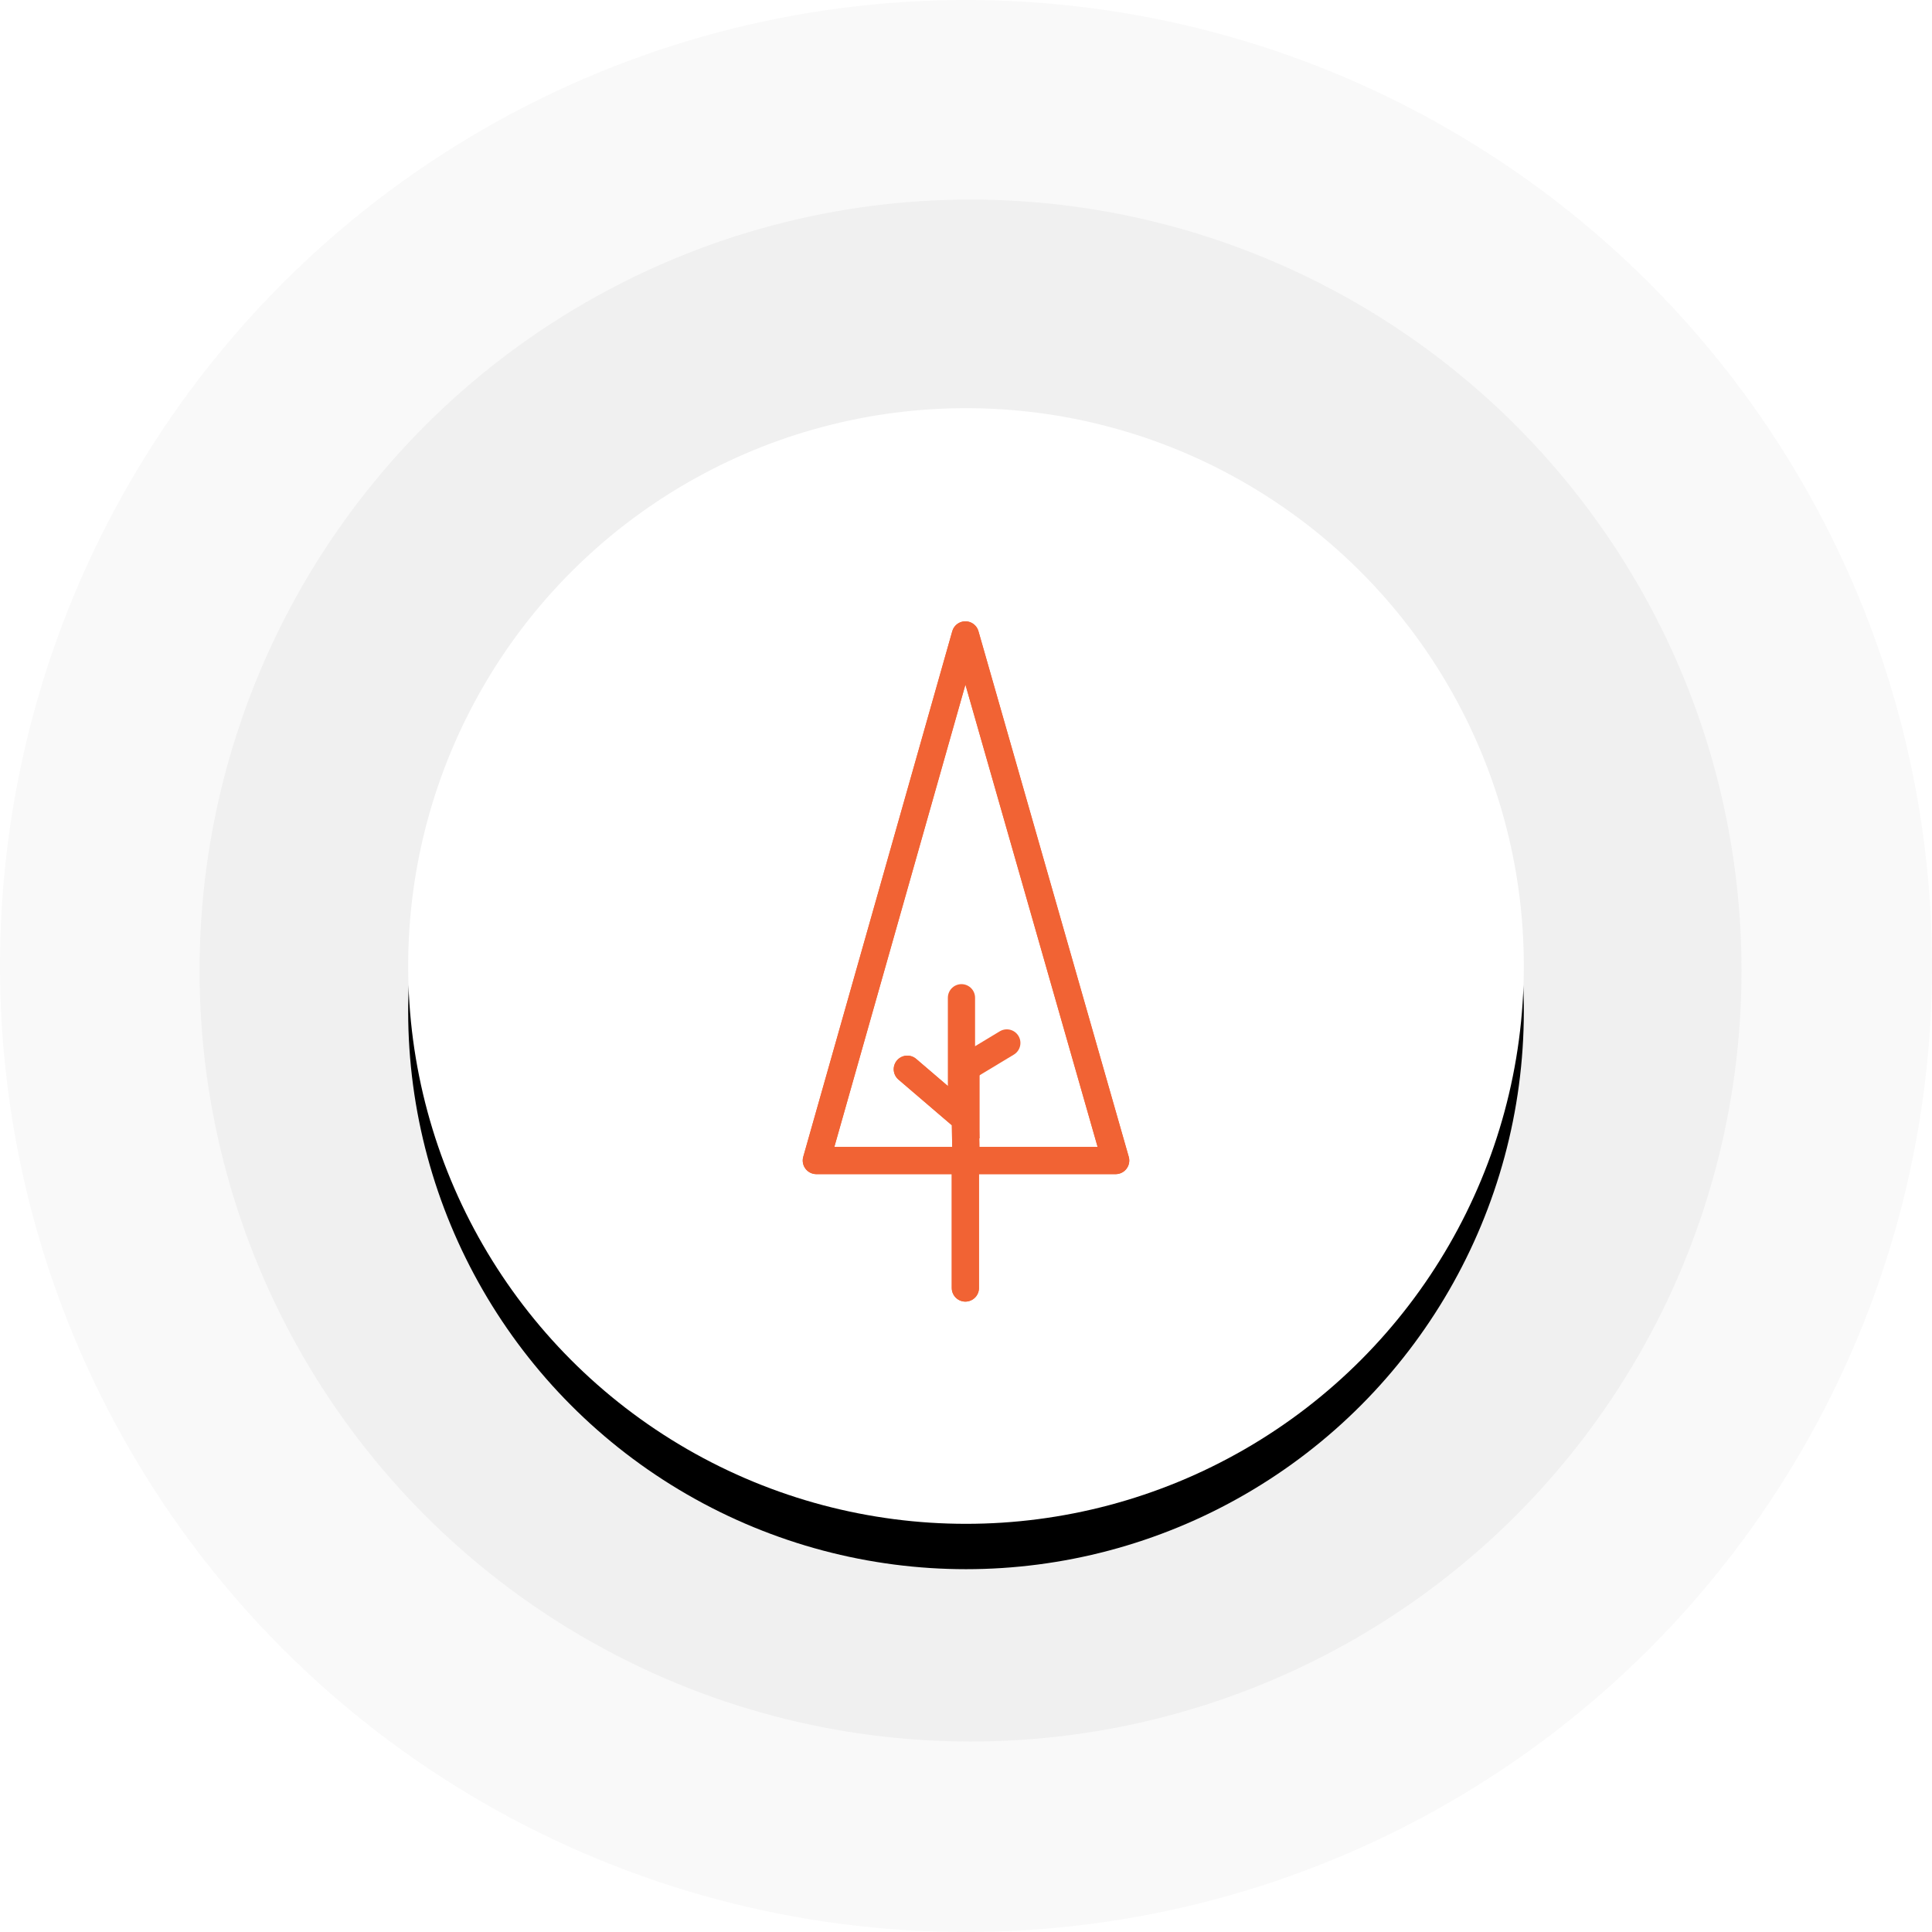 <svg width="213px" height="213px" viewBox="0 0 213 213" version="1.1" xmlns="http://www.w3.org/2000/svg" xmlns:xlink="http://www.w3.org/1999/xlink">
    <defs>
        <circle id="path-uumz4jvgi8-1" cx="106.5" cy="106.5" r="61.5"></circle>
        <filter x="-16.7%" y="-12.6%" width="133.3%" height="133.3%" filterUnits="objectBoundingBox" id="filter-uumz4jvgi8-2">
            <feOffset dx="0" dy="5" in="SourceAlpha" result="shadowOffsetOuter1"></feOffset>
            <feGaussianBlur stdDeviation="6" in="shadowOffsetOuter1" result="shadowBlurOuter1"></feGaussianBlur>
            <feColorMatrix values="0 0 0 0 0   0 0 0 0 0   0 0 0 0 0  0 0 0 0.13 0" type="matrix" in="shadowBlurOuter1"></feColorMatrix>
        </filter>
    </defs>
    <g id="Page-1" stroke="none" stroke-width="1" fill="none" fill-rule="evenodd">
        <g id="Group-Copy">
            <circle id="Oval" fill="#F9F9F9" cx="106.5" cy="106.5" r="106.5"></circle>
            <circle id="Oval" fill="#F0F0F0" cx="107" cy="107" r="85"></circle>
            <g id="Oval">
                <use fill="black" fill-opacity="1" filter="url(#filter-uumz4jvgi8-2)" xlink:href="#path-uumz4jvgi8-1"></use>
                <use fill="#FFFFFF" fill-rule="evenodd" xlink:href="#path-uumz4jvgi8-1"></use>
            </g>
            <g id="Group-2" transform="translate(90, 70)" stroke="#F16334" stroke-width="3">
                <polyline id="Path-2" stroke-linecap="round" stroke-linejoin="round" points="16.43 72 16.43 57.946 0 57.946 16.43 1.59872116e-14 33 57.946 16.5 57.946 16.43 53.36 10.03 47.881"></polyline>
                <polyline id="Path-2-Copy" stroke-linecap="round" stroke-linejoin="round" points="16.43 72 16.43 57.946 0 57.946 16.43 1.59872116e-14 33 57.946 16.5 57.946 16.43 53.36 10.03 47.881"></polyline>
                <polyline id="Path-3" stroke-linecap="round" points="16 40 16 48 21 44.984"></polyline>
                <line x1="16.5" y1="47.5" x2="16.5" y2="55.5" id="Path-4"></line>
            </g>
        </g>
    </g>
</svg>